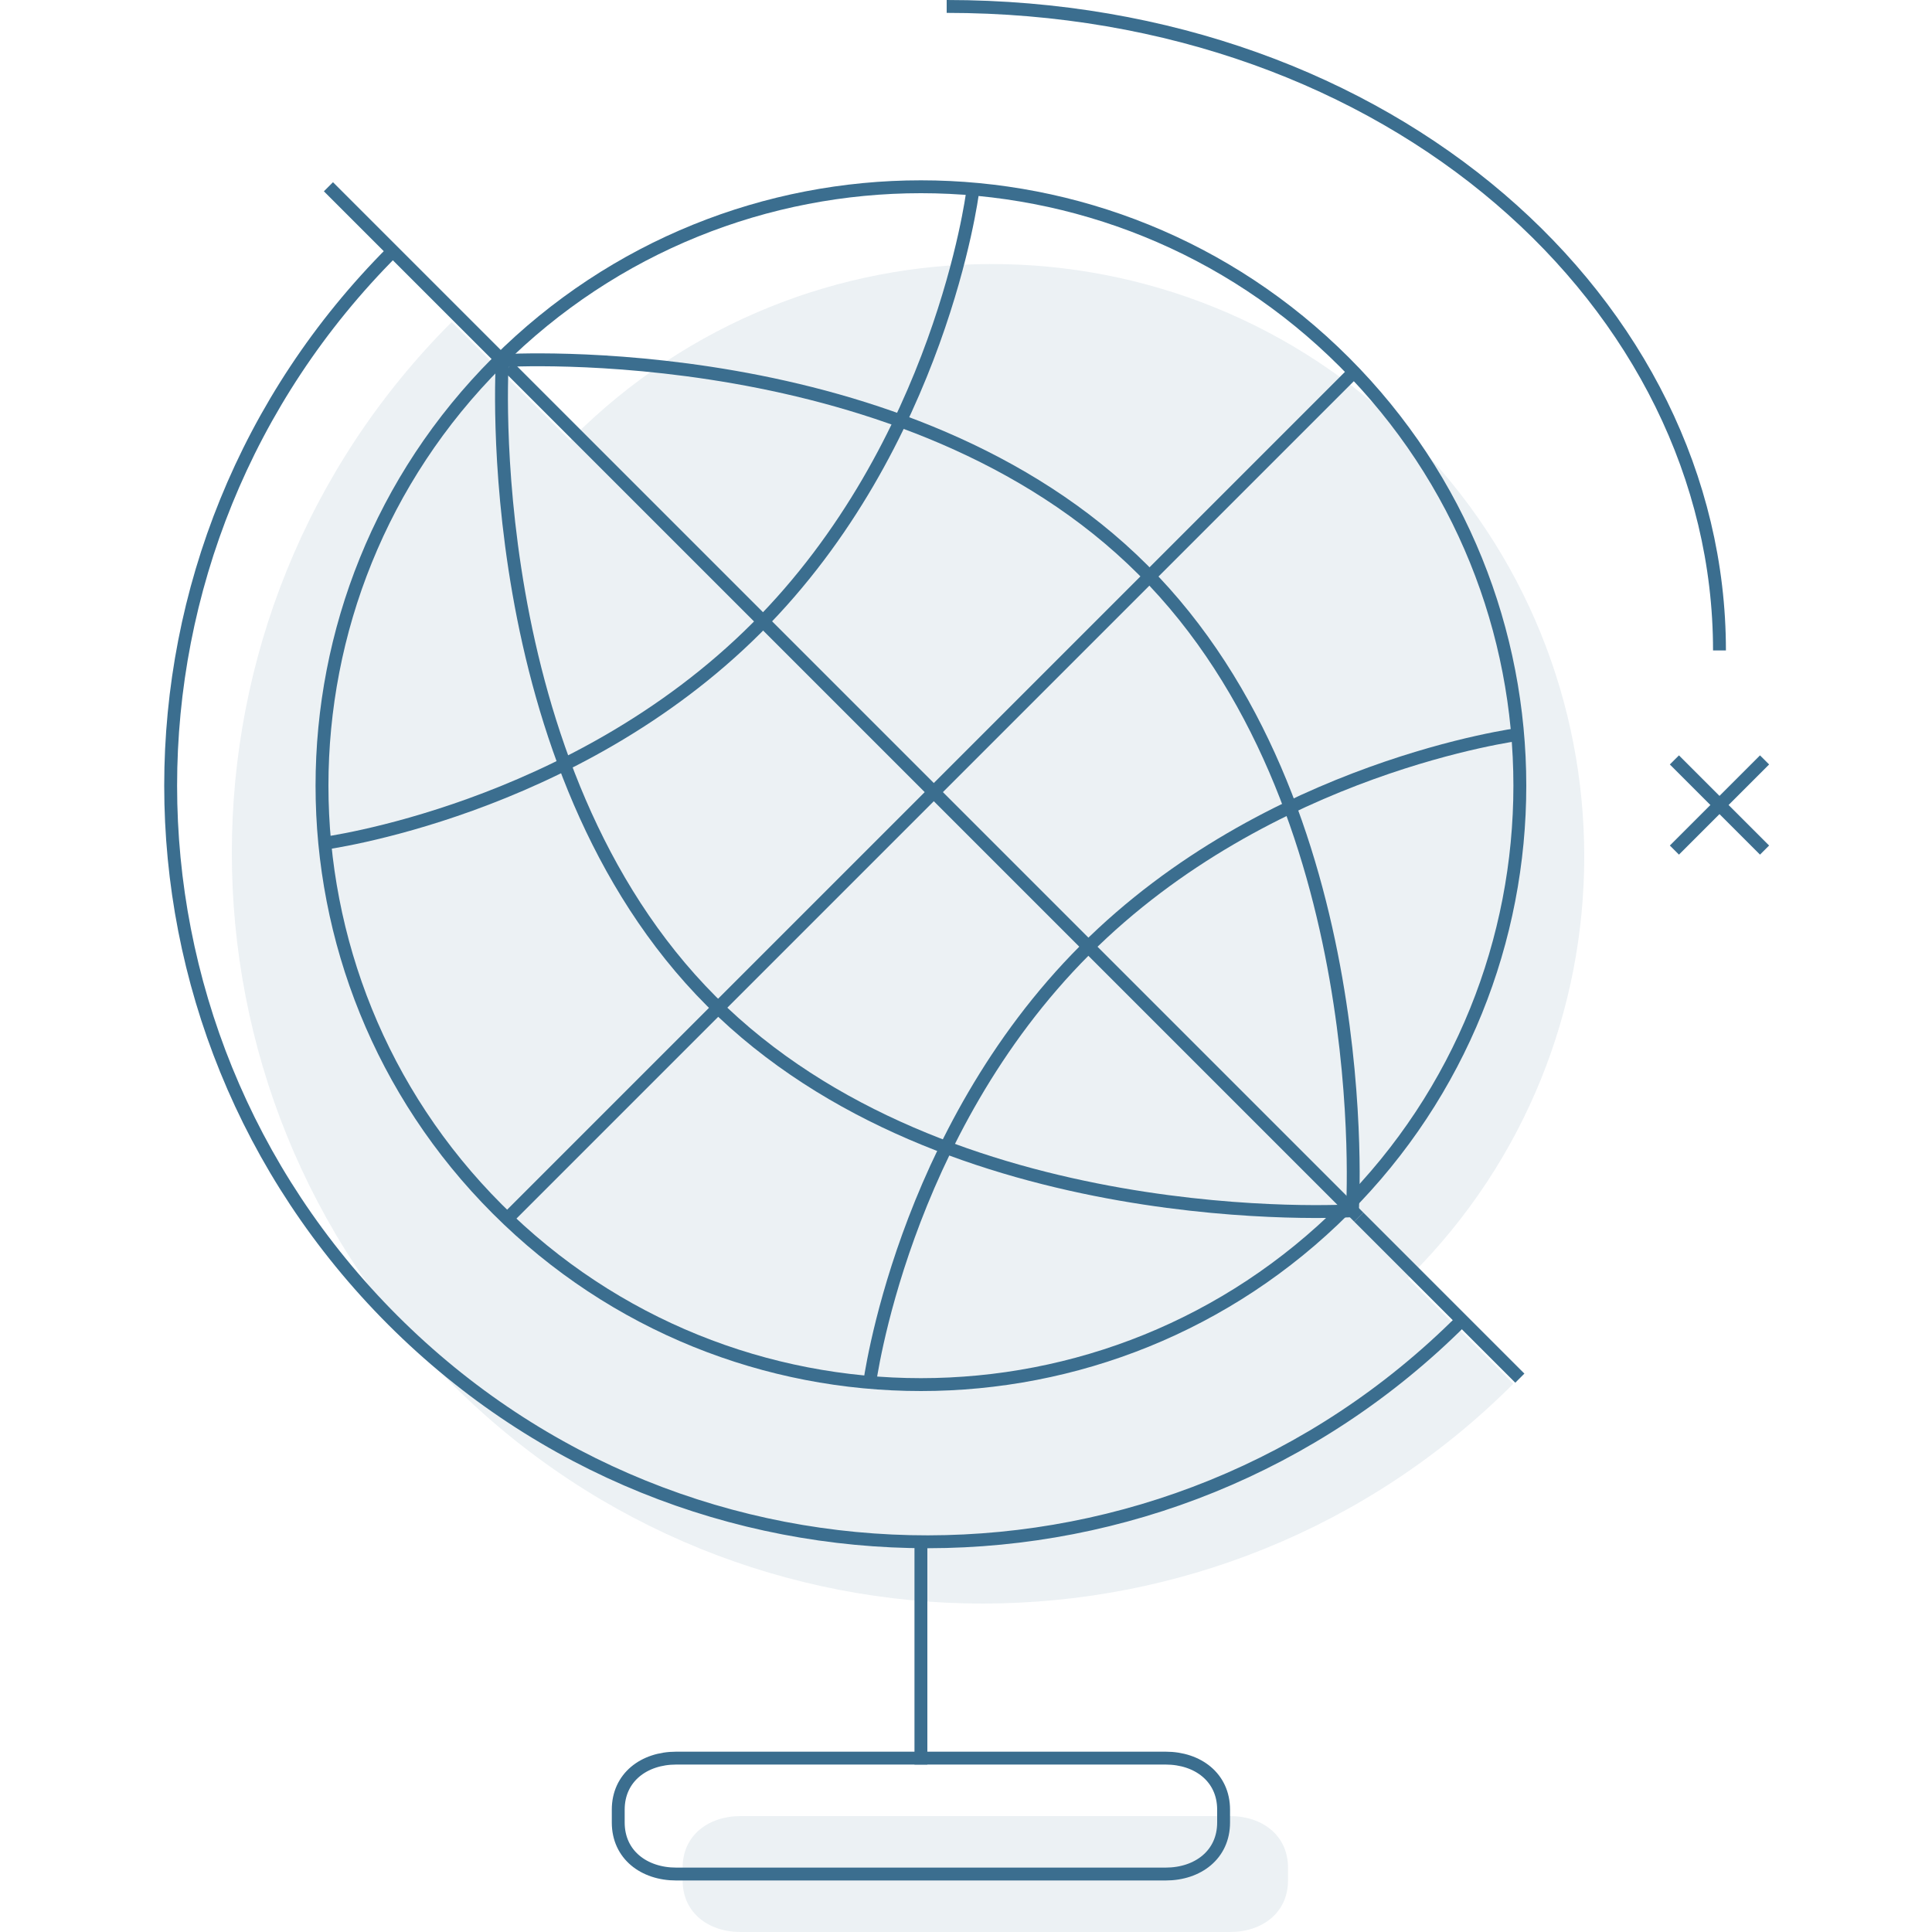 <?xml version="1.0" encoding="UTF-8"?>
<svg width="300px" height="300px" viewBox="0 0 300 300" version="1.1" xmlns="http://www.w3.org/2000/svg" xmlns:xlink="http://www.w3.org/1999/xlink">
    <!-- Generator: Sketch 50 (54983) - http://www.bohemiancoding.com/sketch -->
    <title>graphic_tile/gt-globe-color</title>
    <desc>Created with Sketch.</desc>
    <defs></defs>
    <g id="graphic_tile/gt-globe-color" stroke="none" stroke-width="1" fill="none" fill-rule="evenodd">
        <g id="Shadow" transform="translate(36, 41)" fill="#3B6E8F" opacity="0.1">
            <path d="M52.519,27.376 C52.661,27.232 52.803,27.089 52.946,26.946 C88.874,-8.982 147.125,-8.982 183.054,26.946 C218.982,62.874 218.982,121.126 183.054,157.054 C182.911,157.197 182.767,157.339 182.624,157.481 L199,173.857 C153.477,219.381 79.667,219.381 34.142,173.857 C-11.381,128.333 -11.381,54.524 34.142,9 L52.519,27.376 Z M79,259 C74,259 70,256 70,251 L70,249 C70,244 74,241 79,241 L155,241 C160,241 164,244 164,249 L164,251 C164,256 160,259 155,259 L79,259 Z" id="Stroke"></path>
        </g>
        <g id="Stroke" transform="translate(26, 1)" stroke="#3B6E8F" stroke-width="2">
            <path d="M184,187 C184,187 121,191 84.5,154.5 C48,118 52,55 52,55"></path>
            <path d="M52,55 C52,55 115,51 151.5,87.5 C188,124 184,187 184,187"></path>
            <path d="M109,214 C109,214 114,175 142.5,146.5 C171,118 210,113 210,113"></path>
            <path d="M125,29 C125,29 120,68 91.5,96.5 C63,125 24,130 24,130"></path>
            <path d="M185,188 L210,213"></path>
            <path d="M53,56 L185,188"></path>
            <path d="M25,28 L53,56"></path>
            <path d="M53,188 L184.5,56.5"></path>
            <path d="M201,204 C155.247,249.753 81,250 35,204 C-11,158 -11,84 35,38"></path>
            <path d="M117,239 L117,273"></path>
            <path d="M234,117 L248,131"></path>
            <path d="M234,131 L248,117"></path>
            <path d="M121,1.13686838e-13 C190.047,-2.5243549e-29 241,46.33 241,100"></path>
            <path d="M155,290 L79,290 C74,290 70,287 70,282 L70,280 C70,275 74,272 79,272 L155,272 C160,272 164,275 164,280 L164,282 C164,287 160,290 155,290 Z"></path>
            <path d="M182.761,55.239 C219.08,91.557 219.08,150.442 182.761,186.76 C146.443,223.08 87.557,223.08 51.239,186.76 C14.92,150.442 14.92,91.557 51.239,55.239 C87.557,18.92 146.443,18.92 182.761,55.239 Z"></path>
        </g>
    </g>
</svg>